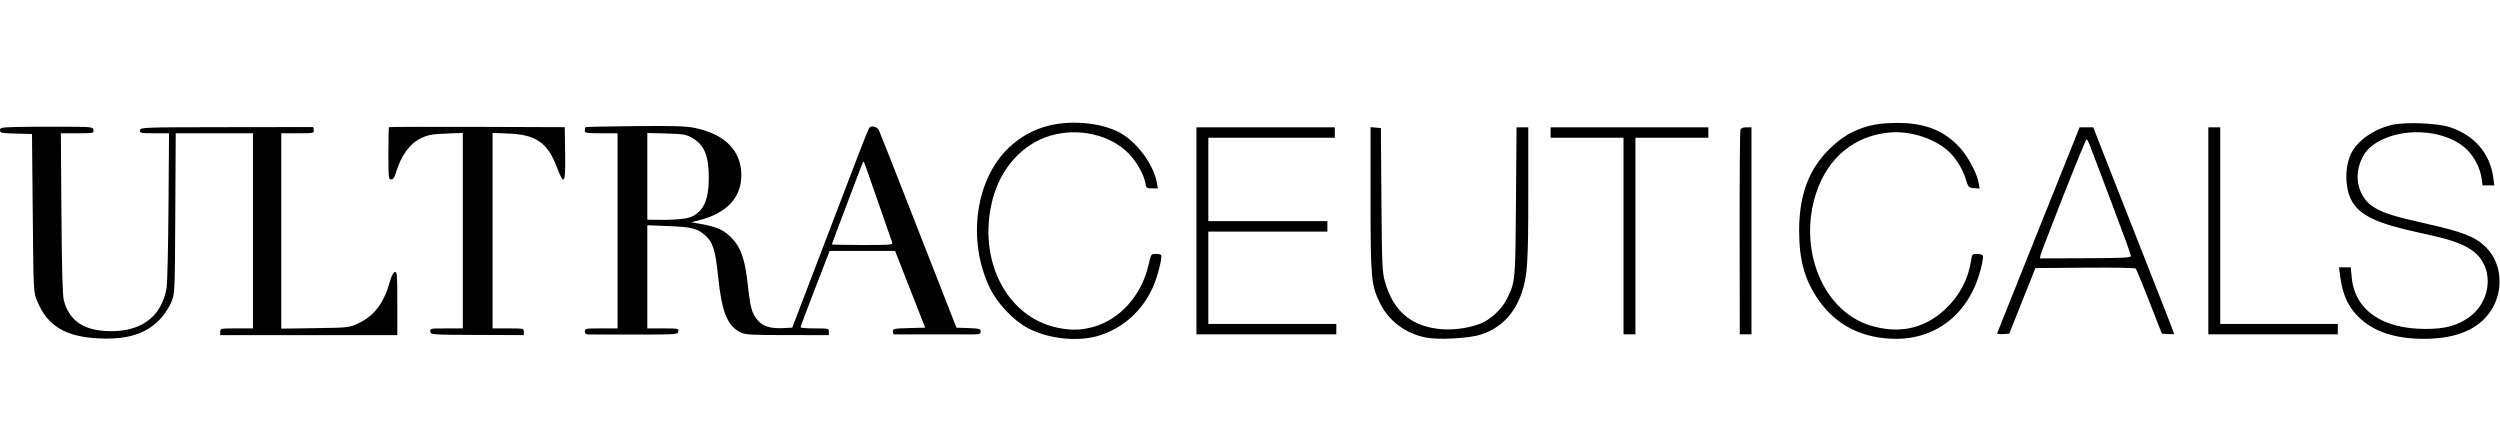 <?xml version="1.0" encoding="UTF-8"?> <svg xmlns="http://www.w3.org/2000/svg" width="861" height="150" viewBox="0 0 861 150" fill="none"><path fill-rule="evenodd" clip-rule="evenodd" d="M360.904 43.343C355.832 44.673 351.477 47.091 347.568 50.747C335.879 61.68 332.98 82.93 340.952 99.251C343.553 104.578 349.075 110.403 353.977 112.993C361.288 116.855 371.743 117.864 379.041 115.412C387.132 112.693 393.381 106.987 397.028 98.989C398.583 95.579 400.369 88.658 399.906 87.837C399.787 87.625 398.953 87.452 398.053 87.452C396.438 87.452 396.405 87.502 395.557 91.235C393.158 101.802 385.55 110.237 376.217 112.676C372.031 113.77 368.759 113.816 364.131 112.848C346.599 109.179 336.559 89.385 341.809 68.837C344.594 57.936 352.153 49.549 361.727 46.734C371.403 43.89 382.304 46.352 388.661 52.819C391.454 55.659 393.995 60.168 394.476 63.133C394.742 64.773 394.881 64.879 396.765 64.879H398.772L398.428 62.955C397.39 57.138 392.373 49.972 386.822 46.377C380.707 42.417 369.457 41.1 360.904 43.343ZM643.804 43.343C638.253 44.799 634.231 47.159 629.844 51.535C622.843 58.518 619.62 67.333 619.62 79.5C619.62 89.764 621.629 96.761 626.561 103.681C632.647 112.219 641.704 116.67 653.026 116.687C667.258 116.709 678.37 107.583 682.156 92.767C682.72 90.56 683.069 88.461 682.932 88.103C682.795 87.745 681.894 87.452 680.931 87.452C679.244 87.452 679.166 87.539 678.829 89.789C677.871 96.181 674.829 101.9 669.945 106.487C662.754 113.242 653.961 115.133 644.026 112.061C627.747 107.028 619.104 85.672 625.529 66.353C629.574 54.187 638.761 46.674 650.875 45.624C657.724 45.031 665.714 47.504 670.673 51.753C673.391 54.082 675.861 57.951 677.009 61.679C677.885 64.522 677.982 64.628 679.843 64.786L681.771 64.95L681.461 63.04C680.958 59.938 677.868 54.057 675.168 51.063C669.631 44.923 662.975 42.284 653.146 42.334C649.356 42.353 646.334 42.68 643.804 43.343ZM823.471 43.075C817.306 44.63 811.824 48.535 809.732 52.86C807.417 57.648 807.56 65.091 810.05 69.355C812.953 74.325 818.726 77.007 833.325 80.165C843.644 82.398 847.223 83.564 850.878 85.884C859.1 91.104 858.646 103.544 850.015 109.489C846.04 112.227 841.983 113.279 835.375 113.285C820.318 113.3 810.972 106.754 809.918 95.454L809.602 92.069H807.578H805.554L805.892 94.763C806.765 101.698 808.819 106.058 812.997 109.839C818.048 114.409 825.309 116.694 834.784 116.694C844.107 116.694 850.991 114.428 855.56 109.855C862.396 103.011 862.645 91.487 856.094 85.085C852.432 81.506 848.219 79.858 835.375 76.98C824.242 74.485 820.72 73.366 817.394 71.264C812.96 68.462 810.913 62.549 812.495 57.11C813.743 52.817 815.905 50.309 820.174 48.196C829.589 43.538 843.43 45.184 849.818 51.722C852.303 54.267 854.206 58.079 854.654 61.416L854.982 63.853H857.014H859.046L858.681 61.159C857.543 52.761 852.152 46.533 843.628 43.768C839.224 42.34 827.927 41.952 823.471 43.075ZM5.766 43.733C0.458 43.867 0 43.957 0 44.87C0 45.781 0.455 45.874 5.509 46.008L11.019 46.154L11.275 73.344C11.53 100.352 11.539 100.554 12.727 103.5C16.261 112.264 22.557 116.064 34.373 116.563C44.253 116.981 50.749 114.811 55.519 109.5C56.806 108.069 58.389 105.581 59.038 103.972C60.213 101.062 60.22 100.902 60.368 73.472L60.517 45.897H73.821H87.125V79.5V113.103H81.487C75.983 113.103 75.85 113.13 75.85 114.257V115.412H106.344H136.837V104.472C136.837 94.584 136.757 93.549 135.992 93.699C135.446 93.806 134.845 94.953 134.293 96.943C132.233 104.372 128.854 108.837 123.376 111.369C120.197 112.839 120.123 112.848 108.522 113.017L96.862 113.187V79.542V45.897H102.536C107.998 45.897 108.203 45.857 108.045 44.827L107.881 43.756L78.156 43.797C48.814 43.838 48.429 43.852 48.267 44.868C48.113 45.84 48.386 45.897 53.157 45.897H58.21L58.03 71.163C57.93 85.06 57.635 97.675 57.372 99.197C55.578 109.603 47.825 114.887 35.724 113.953C28.197 113.372 23.681 109.93 21.997 103.49C21.539 101.738 21.302 93.254 21.157 73.472L20.956 45.897H26.657C32.202 45.897 32.354 45.867 32.195 44.792C32.034 43.706 31.863 43.687 21.781 43.638C16.144 43.611 8.937 43.654 5.766 43.733ZM133.976 43.802C133.859 43.92 133.762 48.017 133.762 52.908C133.762 61.204 133.826 61.801 134.707 61.801C135.373 61.801 135.842 61.16 136.301 59.62C138.09 53.636 141.099 49.463 144.96 47.617C147.43 46.436 148.705 46.198 153.622 46L159.387 45.768V79.435V113.103H153.714C148.22 113.103 148.046 113.137 148.205 114.193C148.368 115.277 148.471 115.284 164.384 115.348L180.399 115.412L180.4 114.257C180.4 113.133 180.258 113.103 175.019 113.103H169.637V79.443V45.784L175.147 45.998C184.577 46.364 188.585 49.14 191.76 57.509C194.317 64.246 194.799 63.456 194.634 52.801L194.494 43.801L164.342 43.695C147.758 43.636 134.094 43.685 133.976 43.802ZM201.629 43.802C201.51 43.92 201.412 44.439 201.412 44.957C201.412 45.811 201.925 45.897 207.05 45.897H212.687V79.5V113.103H207.05C201.754 113.103 201.412 113.165 201.412 114.129C201.412 114.84 201.766 115.166 202.566 115.192C203.2 115.212 210.407 115.225 218.581 115.221C233.185 115.214 233.447 115.196 233.608 114.159C233.764 113.149 233.533 113.103 228.355 113.103H222.937V95.338V77.573L229.984 77.848C238.223 78.169 240.246 78.677 242.921 81.097C245.545 83.47 246.372 86.117 247.305 95.145C248.596 107.62 250.518 112.33 255.225 114.552C256.756 115.275 259.097 115.4 271.24 115.406L285.461 115.412L285.462 114.257C285.463 113.141 285.302 113.103 280.594 113.103C277.916 113.103 275.719 112.93 275.711 112.718C275.703 112.506 277.952 106.505 280.708 99.382L285.719 86.43L296.994 86.43L308.269 86.431L313.452 99.639L318.635 112.847L313.067 112.992C307.922 113.126 307.5 113.213 307.5 114.146C307.5 114.701 307.673 115.165 307.884 115.177C308.39 115.207 330.993 115.207 334.791 115.178C337.368 115.158 337.737 115.029 337.737 114.15C337.737 113.246 337.317 113.13 333.57 112.995L329.402 112.847L324.679 100.791C322.081 94.16 316.209 79.154 311.629 67.444C307.05 55.734 303.036 45.593 302.711 44.909C302.085 43.594 300.114 43.093 299.365 44.058C299.127 44.364 297.301 48.885 295.307 54.105C283.498 85.016 275.987 104.662 274.518 108.486L272.843 112.847L269.687 112.999C265.349 113.208 262.808 112.421 260.937 110.288C258.949 108.022 258.433 106.153 257.534 97.969C256.636 89.79 255.322 85.725 252.563 82.587C249.619 79.238 247.033 78.059 240.106 76.904L238.056 76.561L240.875 75.838C250.295 73.417 255.315 68.037 255.315 60.364C255.315 51.913 249.739 46.238 239.292 44.057C236.314 43.436 232.235 43.313 218.712 43.435C209.436 43.52 201.749 43.685 201.629 43.802ZM412.05 79.5V115.155H436.137H460.225V113.36V111.564H438.187H416.15V95.66V79.757H436.65H457.15V77.961V76.165H436.65H416.15V61.801V47.436H437.931H459.712V45.641V43.845H435.881H412.05V79.5ZM472.012 68.461C472.012 95.832 472.223 98.171 475.236 104.33C478.242 110.478 483.891 114.762 490.915 116.222C495.254 117.124 505.843 116.568 510.017 115.22C516.807 113.026 521.533 108.21 524.044 100.926C526.042 95.129 526.337 90.706 526.337 66.638V43.845H524.318H522.298L522.105 69.368C521.897 96.748 521.879 96.956 519.107 102.711C517.34 106.382 513.298 110.166 509.709 111.51C505.192 113.201 499.64 113.845 494.963 113.219C485.5 111.953 479.729 106.743 476.972 96.977C476.028 93.631 475.935 91.452 475.764 68.727L475.578 44.101L473.795 43.942L472.012 43.783V68.461ZM534.025 45.641V47.436H546.581H559.137V81.296V115.155H561.187H563.237V81.296V47.436H575.794H588.35V45.641V43.845H561.187H534.025V45.641ZM599.409 44.694C599.23 45.162 599.104 61.207 599.129 80.35L599.176 115.155H601.194H603.212V79.5V43.845H601.474C600.328 43.845 599.623 44.135 599.409 44.694ZM702.125 79.015C694.373 98.354 687.95 114.411 687.85 114.698C687.74 115.013 688.523 115.156 689.828 115.059L691.988 114.899L696.491 103.612L700.993 92.326L718.055 92.19C727.438 92.116 735.303 92.242 735.531 92.471C735.759 92.699 737.879 97.839 740.241 103.892L744.536 114.899L746.649 115.056C747.811 115.143 748.762 115.095 748.762 114.948C748.762 114.712 743.929 102.364 730.166 67.444C727.776 61.377 724.716 53.586 723.367 50.129L720.915 43.845L718.567 43.849L716.219 43.853L702.125 79.015ZM760.55 79.5V115.155H782.844H805.137V113.36V111.564H784.894H764.65V77.704V43.845H762.6H760.55V79.5ZM222.937 60.723V75.652L224.091 75.683C231.13 75.872 236.202 75.5 238.107 74.657C242.31 72.796 244.105 68.798 244.106 61.3C244.106 53.523 242.557 49.826 238.293 47.438C236.255 46.297 235.295 46.137 229.472 45.975L222.937 45.794V60.723ZM710.653 67.322C706.465 77.97 702.921 87.201 702.778 87.837L702.518 88.991L718.209 88.935C731.334 88.888 733.9 88.761 733.9 88.157C733.9 87.76 730.993 79.762 727.44 70.385C723.887 61.008 720.527 52.123 719.972 50.642C719.418 49.161 718.807 47.952 718.616 47.955C718.425 47.958 714.842 56.673 710.653 67.322ZM297.018 56.212C296.878 56.605 294.451 63.008 291.625 70.441C288.799 77.874 286.487 84.049 286.487 84.164C286.487 84.279 291.24 84.374 297.049 84.374C306.902 84.374 307.586 84.314 307.249 83.476C307.052 82.982 304.83 76.589 302.312 69.269C299.795 61.949 297.632 55.855 297.505 55.729C297.378 55.601 297.159 55.819 297.018 56.212Z" fill="black"></path></svg> 
